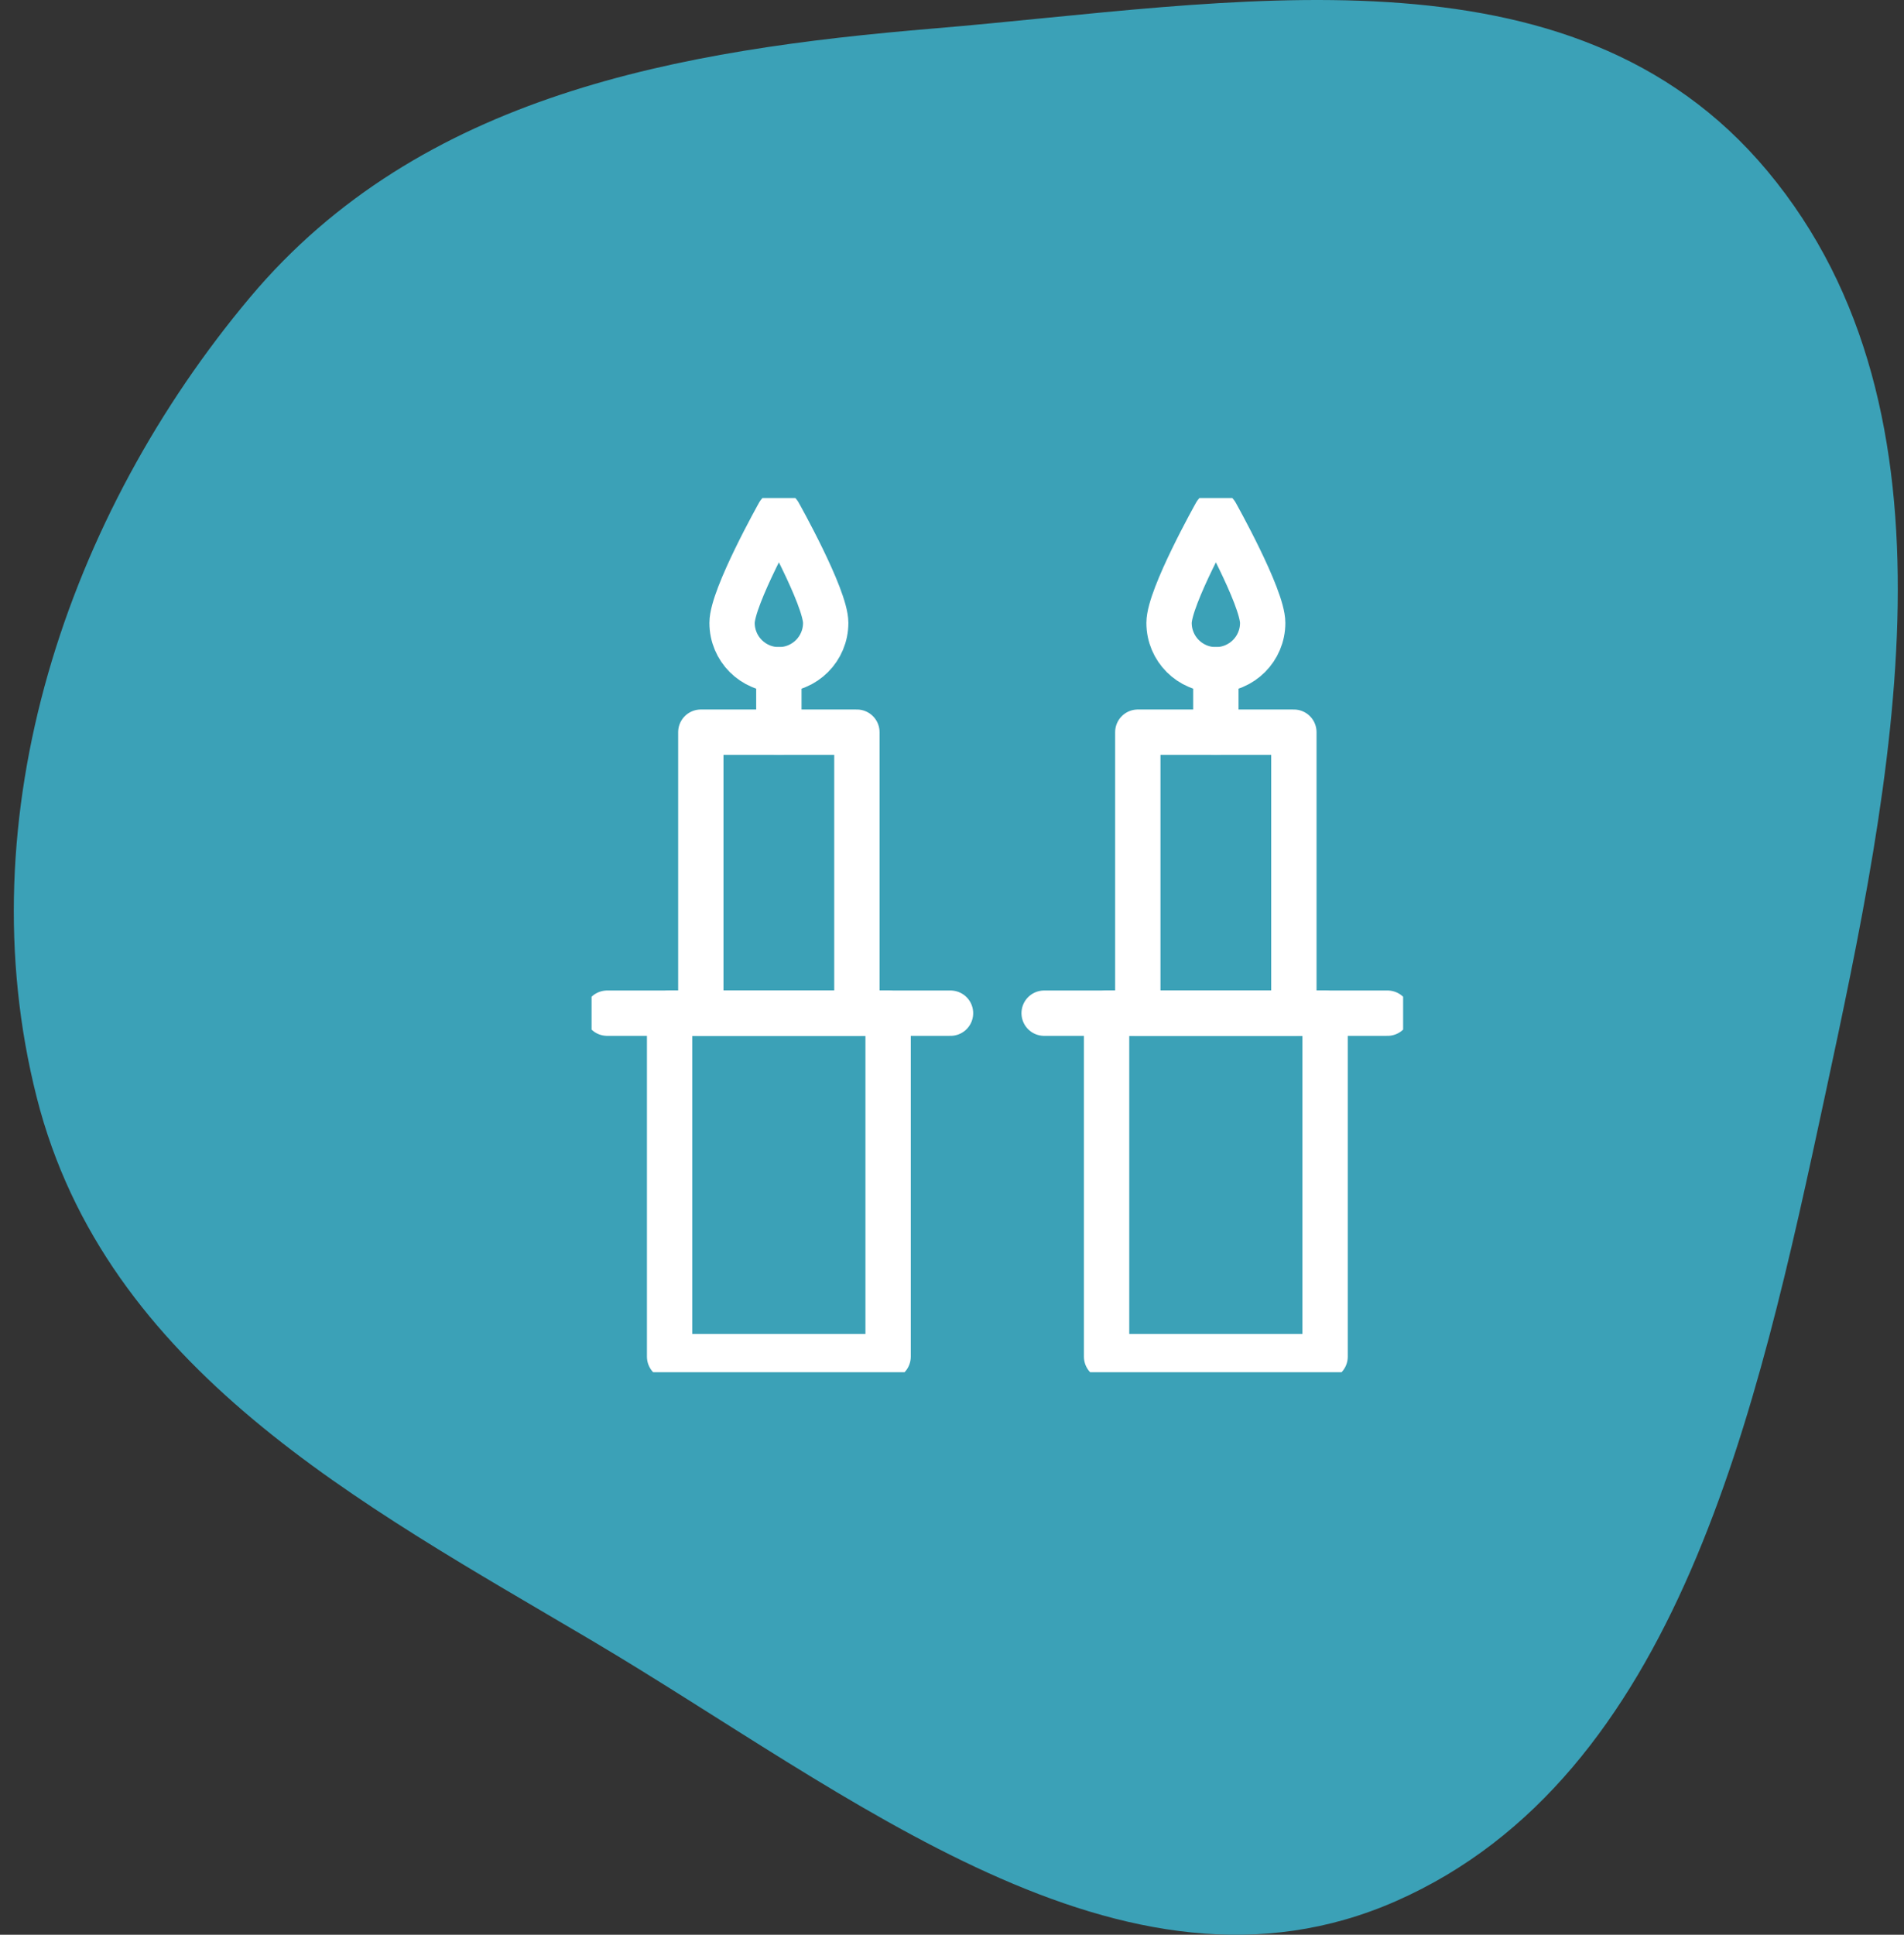 <svg width="63" height="64" viewBox="0 0 63 64" fill="none" xmlns="http://www.w3.org/2000/svg">
<rect x="0" y="0" width="63" height="64" fill="#333333" stroke="none"/>
<path fill-rule="evenodd" clip-rule="evenodd" d="M30.92 0.94C40.679 0.128 51.974 -2.139 58.479 5.656C65.184 13.689 62.636 25.765 60.386 36.246C58.139 46.718 55.511 58.779 46.196 62.885C37.169 66.864 28.09 59.296 19.547 54.247C11.913 49.736 3.494 45.284 1.216 36.304C-1.149 26.988 2.236 17.024 8.276 9.833C13.921 3.113 22.483 1.642 30.92 0.94Z" fill="#3BA1B7"/>
<g clip-path="url(#clip0_14137_11330)">
<path d="M29.386 33.515H22.156V44.876H29.386V33.515Z" stroke="white" stroke-width="1.5" stroke-linecap="round" stroke-linejoin="round"/>
<path d="M27.321 20.605C27.321 21.463 26.629 22.155 25.772 22.155C24.915 22.155 24.223 21.463 24.223 20.605C24.223 19.748 25.772 16.991 25.772 16.991C25.772 16.991 27.321 19.748 27.321 20.605Z" stroke="white" stroke-width="1.5" stroke-linecap="round" stroke-linejoin="round"/>
<path d="M20.09 33.515H31.451" stroke="white" stroke-width="1.5" stroke-linecap="round" stroke-linejoin="round"/>
<path d="M28.353 24.22H23.189V33.515H28.353V24.22Z" stroke="white" stroke-width="1.5" stroke-linecap="round" stroke-linejoin="round"/>
<path d="M25.771 22.155V24.22" stroke="white" stroke-width="1.5" stroke-linecap="round" stroke-linejoin="round"/>
<path d="M43.845 33.515H36.615V44.876H43.845V33.515Z" stroke="white" stroke-width="1.5" stroke-linecap="round" stroke-linejoin="round"/>
<path d="M41.78 20.605C41.78 21.463 41.088 22.155 40.231 22.155C39.374 22.155 38.682 21.463 38.682 20.605C38.682 19.748 40.231 16.991 40.231 16.991C40.231 16.991 41.78 19.748 41.78 20.605Z" stroke="white" stroke-width="1.5" stroke-linecap="round" stroke-linejoin="round"/>
<path d="M34.549 33.515H45.91" stroke="white" stroke-width="1.5" stroke-linecap="round" stroke-linejoin="round"/>
<path d="M42.812 24.22H37.648V33.515H42.812V24.22Z" stroke="white" stroke-width="1.5" stroke-linecap="round" stroke-linejoin="round"/>
<path d="M40.23 22.155V24.22" stroke="white" stroke-width="1.5" stroke-linecap="round" stroke-linejoin="round"/>
</g>
<defs>
<clipPath id="clip0_14137_11330">
<rect width="26.853" height="28.918" fill="white" transform="translate(19.574 16.474)"/>
</clipPath>
</defs>
</svg>
